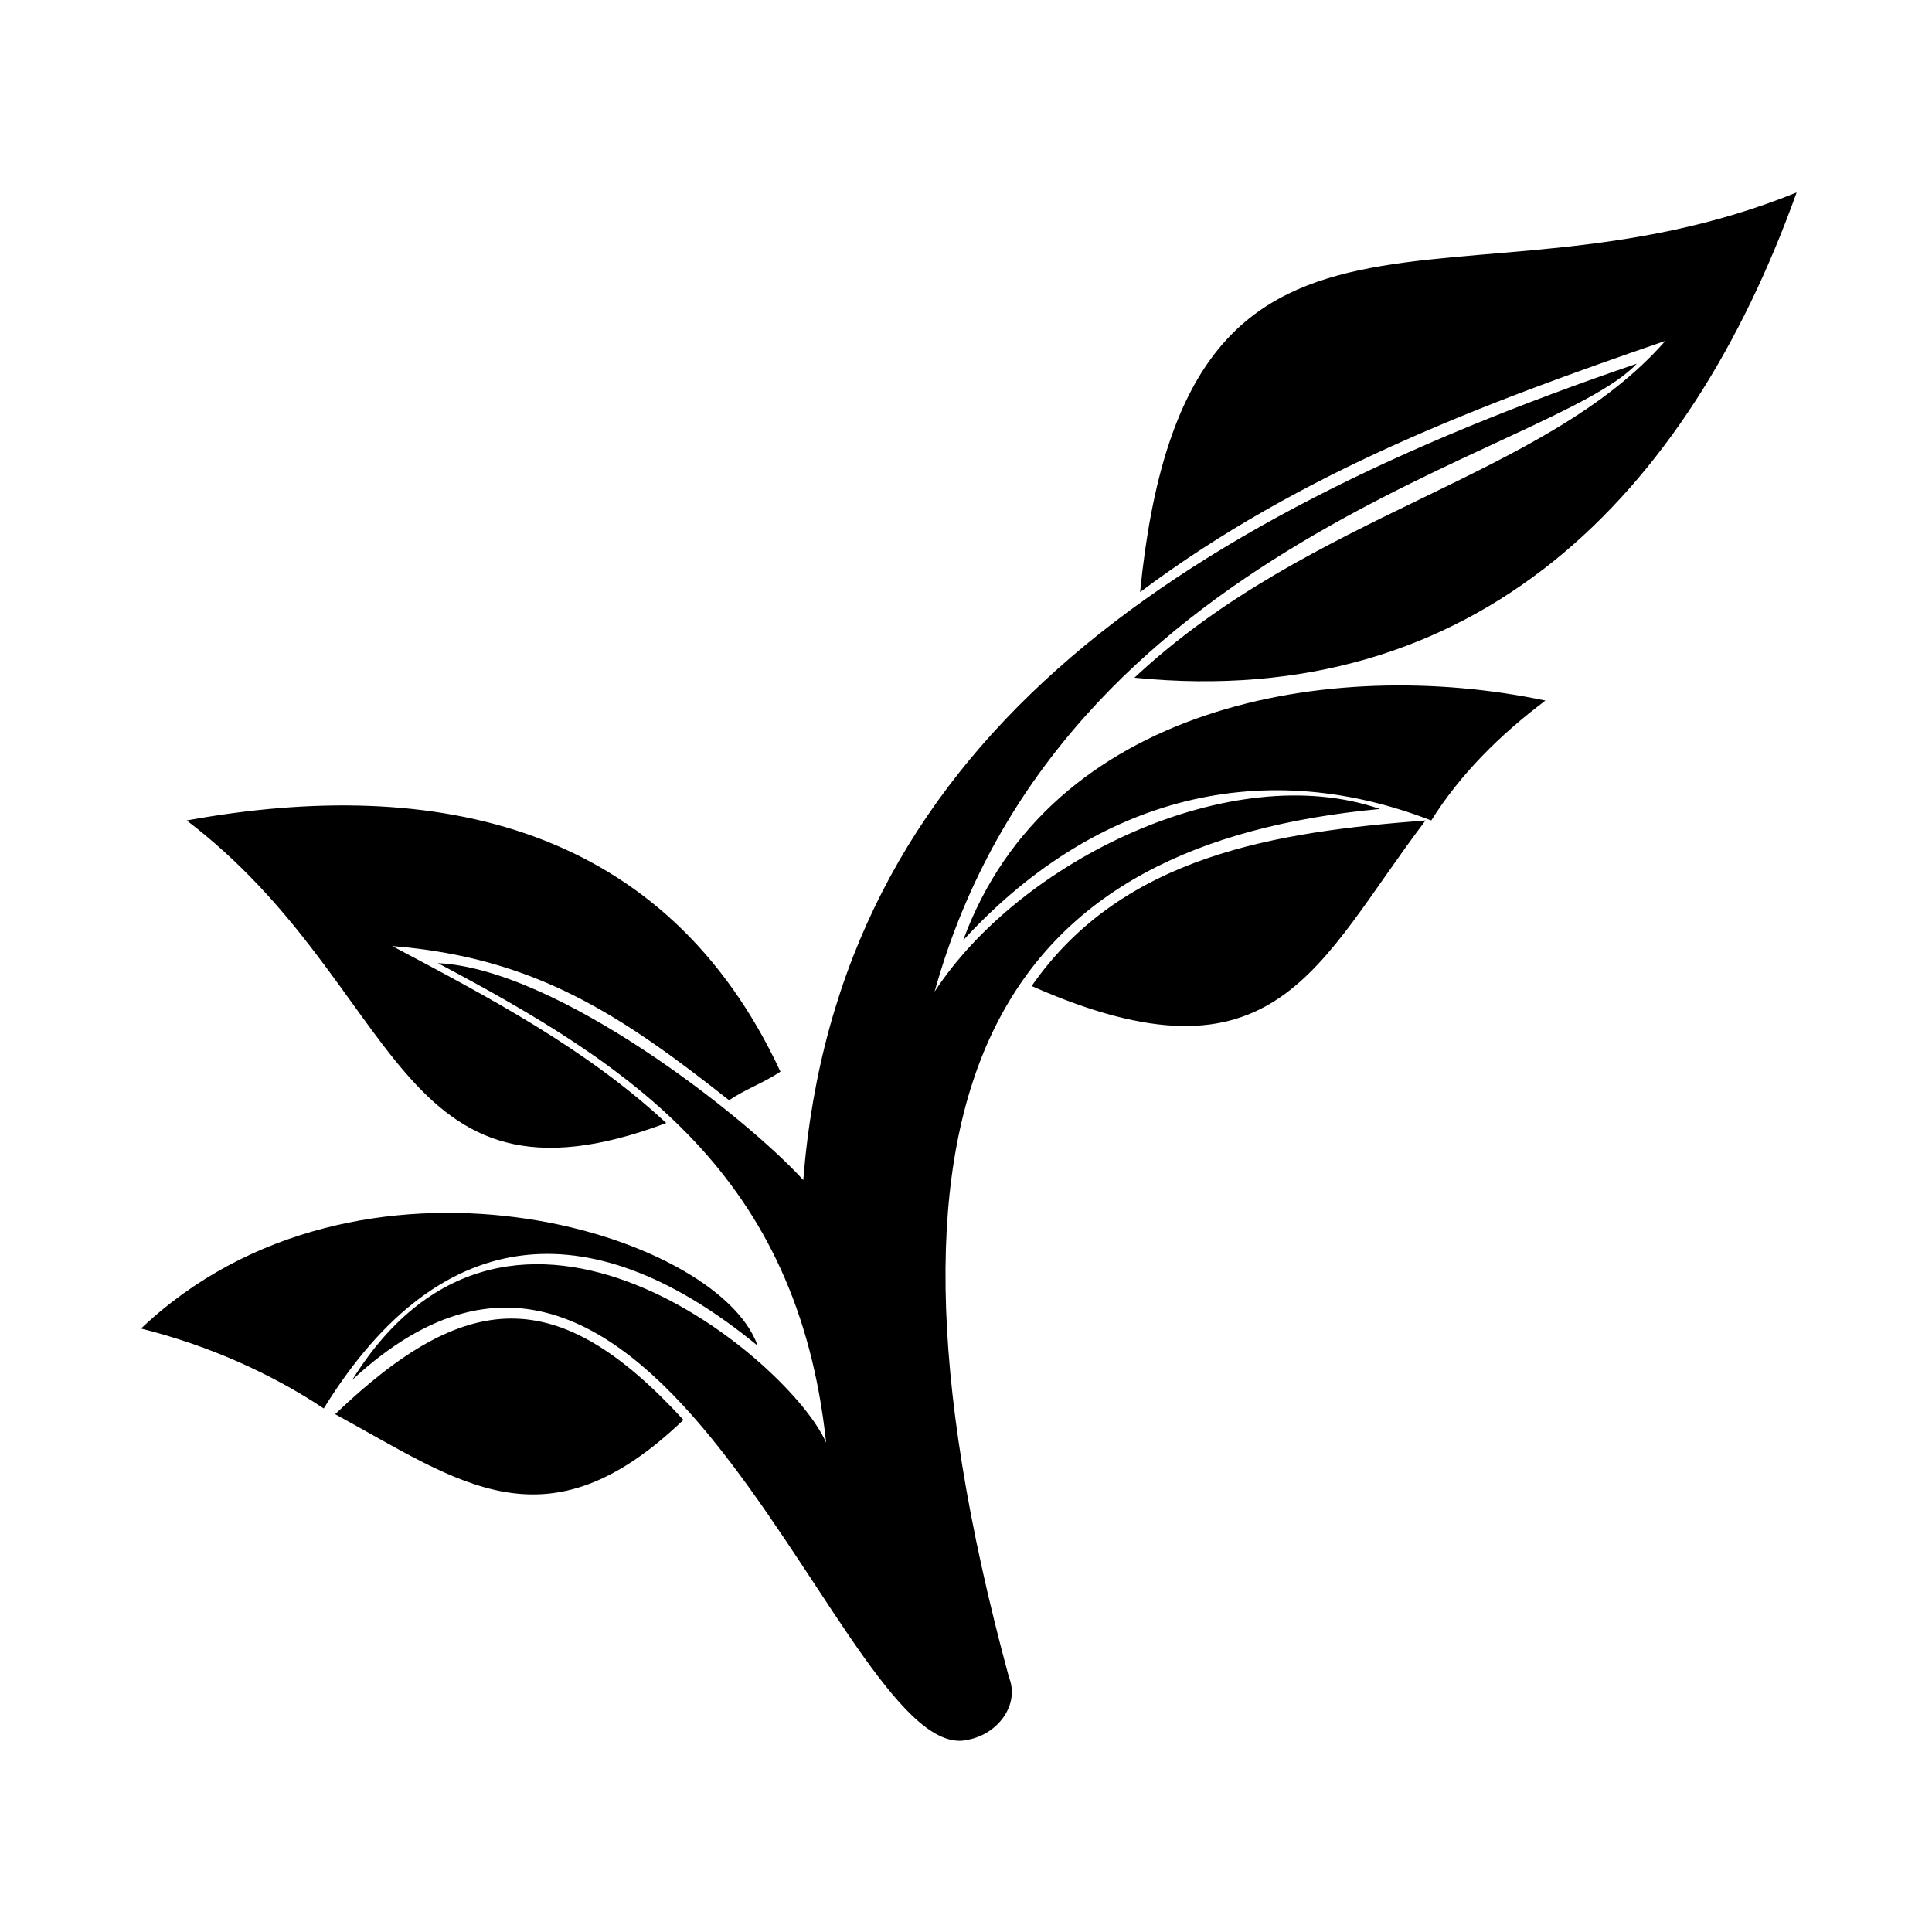 <?xml version="1.0" encoding="UTF-8"?>
<!-- Uploaded to: ICON Repo, www.svgrepo.com, Generator: ICON Repo Mixer Tools -->
<svg fill="#000000" width="800px" height="800px" version="1.1" viewBox="144 144 512 512" xmlns="http://www.w3.org/2000/svg">
 <path d="m362.93 526.33c-7.566-71.109-51.441-99.855-102.88-127.09 31.773 1.512 81.699 40.848 96.828 57.492 9.078-114.98 96.828-173.99 220.89-216.35-22.695 24.207-152.81 46.902-186.09 166.42 22.695-34.797 78.672-62.031 118.01-48.414-96.828 9.078-142.21 68.082-98.34 229.97 3.027 7.566-3.027 15.129-10.59 16.641-33.285 9.078-80.188-172.48-163.4-95.316 42.363-68.082 116.5-4.539 125.57 16.641zm81.699-202.73c90.777 9.078 146.75-48.414 175.5-128.6-89.262 36.312-161.88-16.641-173.99 105.91 42.363-31.773 90.777-49.926 139.19-66.57-31.773 36.312-93.801 45.387-140.7 89.262zm-263.25 172.48c18.156 4.539 34.797 12.105 48.414 21.18 31.773-51.441 72.621-51.441 114.98-16.641-10.59-30.258-105.91-59.004-163.4-4.539zm51.441 22.695c33.285 18.156 55.98 36.312 92.289 1.512-33.285-36.312-57.492-34.797-92.289-1.512zm118.01-90.777c-30.258-65.055-90.777-78.672-157.35-66.57 57.492 43.875 54.465 107.42 127.09 80.188-21.18-19.668-46.902-33.285-72.621-46.902 37.824 3.027 60.52 18.156 89.262 40.848 4.539-3.027 9.078-4.539 13.617-7.566zm202.73-98.34c-12.105 9.078-22.695 19.668-30.258 31.773-46.902-18.156-90.777-4.539-124.06 31.773 22.695-62.031 96.828-75.648 154.32-63.543zm-31.773 31.773c-28.746 37.824-39.336 72.621-104.39 43.875 24.207-34.797 65.055-40.848 104.39-43.875z" fill-rule="evenodd"/>
</svg>